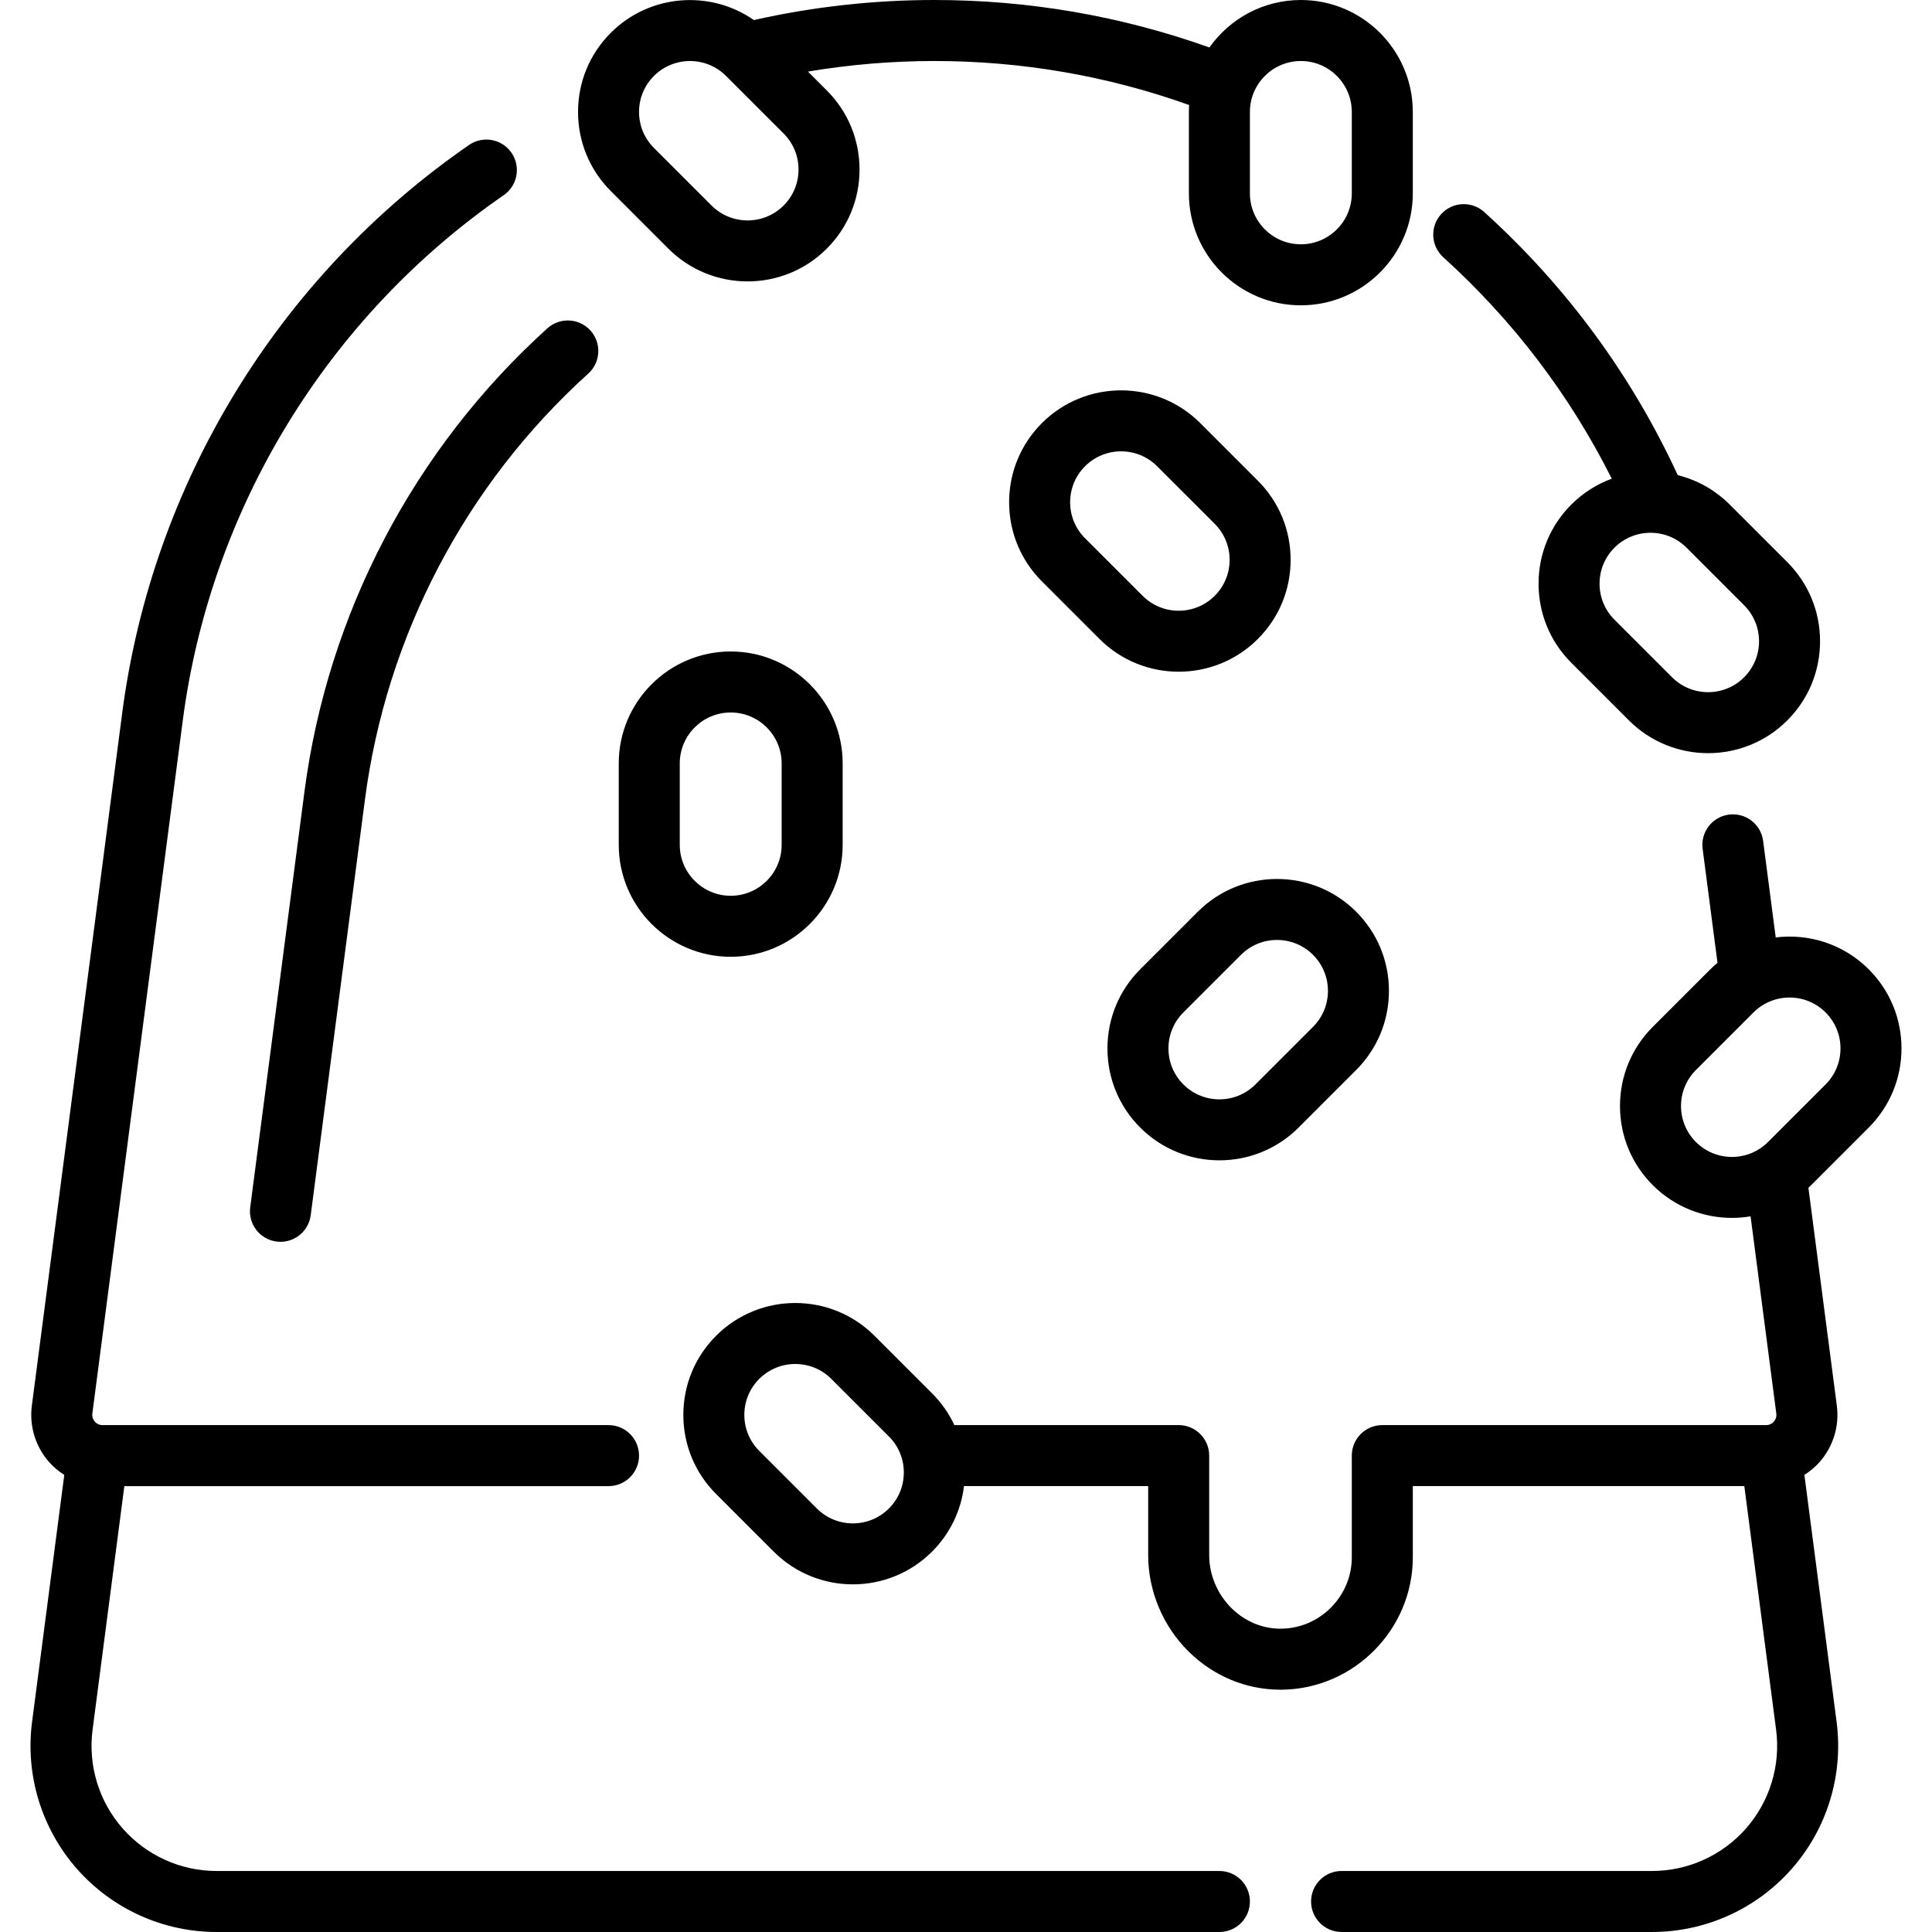 <?xml version="1.0" encoding="iso-8859-1"?>
<!-- Uploaded to: SVG Repo, www.svgrepo.com, Generator: SVG Repo Mixer Tools -->
<svg fill="#000000" height="800px" width="800px" version="1.1" id="Layer_1" xmlns="http://www.w3.org/2000/svg" xmlns:xlink="http://www.w3.org/1999/xlink" 
	 viewBox="0 0 512 512" xml:space="preserve">
<g>
	<g>
		<g>
			<path d="M427.134,126.86c-3.911,1.436-7.579,3.713-10.712,6.846c-5.604,5.603-8.69,13.053-8.69,20.977
				c0,7.925,3.087,15.375,8.691,20.977l15.262,15.26c5.784,5.783,13.381,8.675,20.979,8.675s15.195-2.892,20.979-8.675
				c5.604-5.603,8.69-13.052,8.69-20.977c0-7.924-3.086-15.374-8.69-20.977l-15.263-15.26c-3.936-3.935-8.714-6.529-13.758-7.786
				c-12.268-26.544-29.504-50.001-51.288-69.732c-3.31-3-8.423-2.744-11.419,0.564c-2.998,3.31-2.745,8.423,0.564,11.419
				C401.028,84.973,416.013,104.691,427.134,126.86z M437.4,141.191c3.457,0,6.915,1.316,9.547,3.947l15.261,15.26
				c2.549,2.55,3.954,5.939,3.954,9.544c0,3.606-1.405,6.994-3.954,9.544c-5.263,5.264-13.828,5.263-19.093,0l-15.263-15.26
				c-2.549-2.55-3.954-5.938-3.954-9.544c0-3.604,1.404-6.994,3.955-9.544C430.486,142.507,433.942,141.191,437.4,141.191z"/>
			<path d="M177.136,65.903c5.784,5.783,13.381,8.675,20.979,8.675s15.195-2.892,20.979-8.675
				c5.605-5.602,8.691-13.052,8.691-20.977c0-7.924-3.087-15.374-8.691-20.977l-4.98-4.979c11.033-1.855,22.253-2.801,33.493-2.801
				c23.187,0,45.874,3.925,67.525,11.66c-0.038,0.608-0.063,1.219-0.063,1.837v21.581c0,16.357,13.31,29.665,29.669,29.665
				c16.359,0,29.669-13.307,29.669-29.665V29.665C374.408,13.308,361.098,0,344.739,0c-10.001,0-18.854,4.978-24.232,12.58
				C297.126,4.235,272.633,0,247.607,0c-16.115,0-32.192,1.798-47.815,5.316c-11.562-8.048-27.614-6.929-37.917,3.372
				c-5.604,5.603-8.69,13.052-8.69,20.977s3.086,15.374,8.69,20.977L177.136,65.903z M331.238,29.665
				c0-7.442,6.057-13.496,13.501-13.496s13.501,6.055,13.501,13.496v21.582c0,7.442-6.057,13.496-13.501,13.496
				s-13.501-6.055-13.501-13.496V29.665z M173.306,20.121c2.632-2.631,6.089-3.947,9.547-3.947s6.915,1.316,9.547,3.947
				l15.263,15.26c2.549,2.55,3.954,5.939,3.954,9.544c0,3.606-1.404,6.994-3.954,9.544c-5.264,5.263-13.829,5.263-19.094,0
				l-15.263-15.26c-2.55-2.55-3.954-5.938-3.954-9.544C169.353,26.06,170.756,22.671,173.306,20.121z"/>
			<path d="M323.154,495.832H57.416c-9.543,0-18.626-4.112-24.922-11.282c-6.294-7.169-9.196-16.704-7.961-26.162l8.421-64.551
				h128.315c4.465,0,8.084-3.619,8.084-8.084s-3.62-8.084-8.084-8.084H27.158c-1.067,0-1.733-0.577-2.035-0.921
				c-0.302-0.344-0.788-1.079-0.65-2.135l23.95-183.585c7.338-56.252,38.343-107.026,85.063-139.304
				c3.673-2.538,4.594-7.574,2.056-11.248c-2.537-3.671-7.573-4.593-11.247-2.056c-50.478,34.876-83.976,89.737-91.906,150.518
				L8.439,372.523c-0.703,5.385,0.95,10.813,4.533,14.894c1.191,1.356,2.571,2.501,4.064,3.45l-8.536,65.43
				c-1.836,14.07,2.481,28.255,11.844,38.92C29.709,505.883,43.222,512,57.416,512h265.738c4.465,0,8.084-3.618,8.084-8.084
				C331.238,499.45,327.619,495.832,323.154,495.832z"/>
			<path d="M495.225,298.824c5.604-5.603,8.69-13.053,8.69-20.977c0-7.925-3.086-15.375-8.69-20.978
				c-6.715-6.713-15.874-9.521-24.641-8.44l-3.337-25.581c-0.577-4.428-4.633-7.55-9.062-6.971
				c-4.428,0.577-7.549,4.635-6.971,9.061l3.941,30.209c-0.647,0.544-1.279,1.113-1.888,1.721l-15.262,15.261
				c-5.604,5.603-8.69,13.052-8.69,20.977c0,7.925,3.087,15.374,8.691,20.977c5.784,5.783,13.381,8.674,20.978,8.674
				c1.652,0,3.304-0.144,4.938-0.418l6.82,52.274c0.138,1.055-0.348,1.79-0.65,2.134c-0.302,0.344-0.968,0.921-2.035,0.921H366.324
				c-4.465,0-8.084,3.618-8.084,8.084v26.975c0,10.222-8.312,18.694-18.529,18.888c-4.965,0.099-9.664-1.826-13.311-5.402
				c-3.783-3.712-5.953-8.85-5.953-14.094V385.75c0-4.466-3.62-8.084-8.084-8.084h-59.444c-1.445-3.09-3.432-5.938-5.917-8.423
				l-15.263-15.26c-11.566-11.566-30.389-11.567-41.957,0c-5.605,5.602-8.691,13.052-8.691,20.977
				c0,7.924,3.087,15.374,8.691,20.977l15.263,15.26c5.784,5.782,13.38,8.674,20.978,8.674c7.598,0,15.196-2.892,20.98-8.674
				c4.742-4.742,7.671-10.807,8.464-17.362h48.811v18.284c0,9.558,3.935,18.901,10.798,25.634
				c6.611,6.486,15.209,10.034,24.28,10.034c0.22,0,0.441-0.002,0.662-0.006c18.962-0.359,34.39-16.084,34.39-35.054v-18.891h87.852
				l8.422,64.551c1.234,9.458-1.669,18.995-7.961,26.162c-6.296,7.17-15.379,11.282-24.922,11.282h-82.267
				c-4.465,0-8.084,3.618-8.084,8.084c0,4.466,3.62,8.084,8.084,8.084h82.267c14.196,0,27.707-6.116,37.072-16.783
				c9.364-10.662,13.681-24.848,11.845-38.919l-8.536-65.43c1.493-0.951,2.873-2.094,4.064-3.451
				c3.583-4.081,5.235-9.509,4.533-14.894l-7.533-57.749c0.241-0.226,0.486-0.451,0.722-0.687L495.225,298.824z M235.568,399.766
				c-5.266,5.261-13.83,5.263-19.094,0l-15.263-15.26c-2.549-2.55-3.954-5.939-3.954-9.544c0-3.606,1.405-6.995,3.955-9.544
				c2.632-2.631,6.089-3.947,9.547-3.947c3.457,0,6.915,1.316,9.547,3.947l15.263,15.26c2.55,2.55,3.954,5.938,3.954,9.544
				C239.522,393.827,238.118,397.217,235.568,399.766z M468.532,302.651c-5.264,5.262-13.829,5.264-19.093,0.001
				c-2.549-2.55-3.954-5.939-3.954-9.544c0-3.606,1.403-6.994,3.954-9.544l15.262-15.261c2.632-2.631,6.089-3.947,9.547-3.947
				c3.458,0,6.916,1.316,9.547,3.947c2.549,2.549,3.954,5.938,3.954,9.544c0,3.604-1.405,6.994-3.954,9.544L468.532,302.651z"/>
			<path d="M66.309,319.964c-0.578,4.426,2.543,8.484,6.971,9.061c0.356,0.046,0.707,0.069,1.056,0.069
				c3.999,0,7.475-2.967,8.007-7.04l14.365-110.119c5.668-43.445,26.688-83.55,59.188-112.928c3.312-2.993,3.57-8.106,0.577-11.418
				c-2.994-3.31-8.107-3.57-11.418-0.576c-35.351,31.954-58.215,75.576-64.378,122.83L66.309,319.964z"/>
			<path d="M323.152,307.499c7.598,0,15.196-2.892,20.98-8.674l15.262-15.261c5.604-5.603,8.69-13.052,8.69-20.977
				c0-7.925-3.086-15.374-8.69-20.977c-11.568-11.567-30.389-11.565-41.957,0l-15.263,15.26c-5.604,5.603-8.69,13.053-8.69,20.977
				c0,7.925,3.087,15.375,8.691,20.978C307.959,304.608,315.554,307.499,323.152,307.499z M313.606,268.303l15.263-15.26
				c2.632-2.631,6.09-3.947,9.547-3.947c3.458,0,6.915,1.316,9.547,3.947c2.549,2.55,3.954,5.939,3.954,9.544
				c0,3.606-1.403,6.994-3.954,9.544l-15.262,15.261c-5.265,5.263-13.83,5.263-19.094,0c-2.549-2.549-3.954-5.938-3.954-9.544
				C309.654,274.243,311.058,270.853,313.606,268.303z"/>
			<path d="M333.34,169.337c5.604-5.603,8.69-13.052,8.69-20.977c0-7.924-3.087-15.374-8.691-20.977l-15.262-15.26
				c-11.567-11.566-30.388-11.565-41.958,0c-5.604,5.603-8.69,13.053-8.69,20.977c0,7.925,3.086,15.374,8.69,20.977l15.263,15.26
				c5.784,5.783,13.382,8.675,20.979,8.675C319.959,178.012,327.557,175.121,333.34,169.337z M287.551,142.644
				c-2.55-2.55-3.954-5.938-3.954-9.544c0-3.604,1.404-6.994,3.954-9.544c2.632-2.631,6.089-3.947,9.547-3.947
				c3.457,0,6.915,1.316,9.547,3.947l15.263,15.26c2.549,2.55,3.954,5.939,3.954,9.544c0,3.606-1.404,6.994-3.954,9.544
				c-5.263,5.262-13.829,5.263-19.094,0L287.551,142.644z"/>
			<path d="M193.645,172.649c-16.359,0-29.669,13.307-29.669,29.665v21.581c0,16.357,13.309,29.665,29.669,29.665
				s29.669-13.307,29.669-29.665v-21.581C223.314,185.956,210.004,172.649,193.645,172.649z M207.146,223.894
				c0,7.442-6.057,13.496-13.501,13.496c-7.444,0-13.501-6.055-13.501-13.496v-21.581c0-7.442,6.057-13.496,13.501-13.496
				c7.444,0,13.501,6.055,13.501,13.496V223.894z"/>
		</g>
	</g>
</g>
</svg>